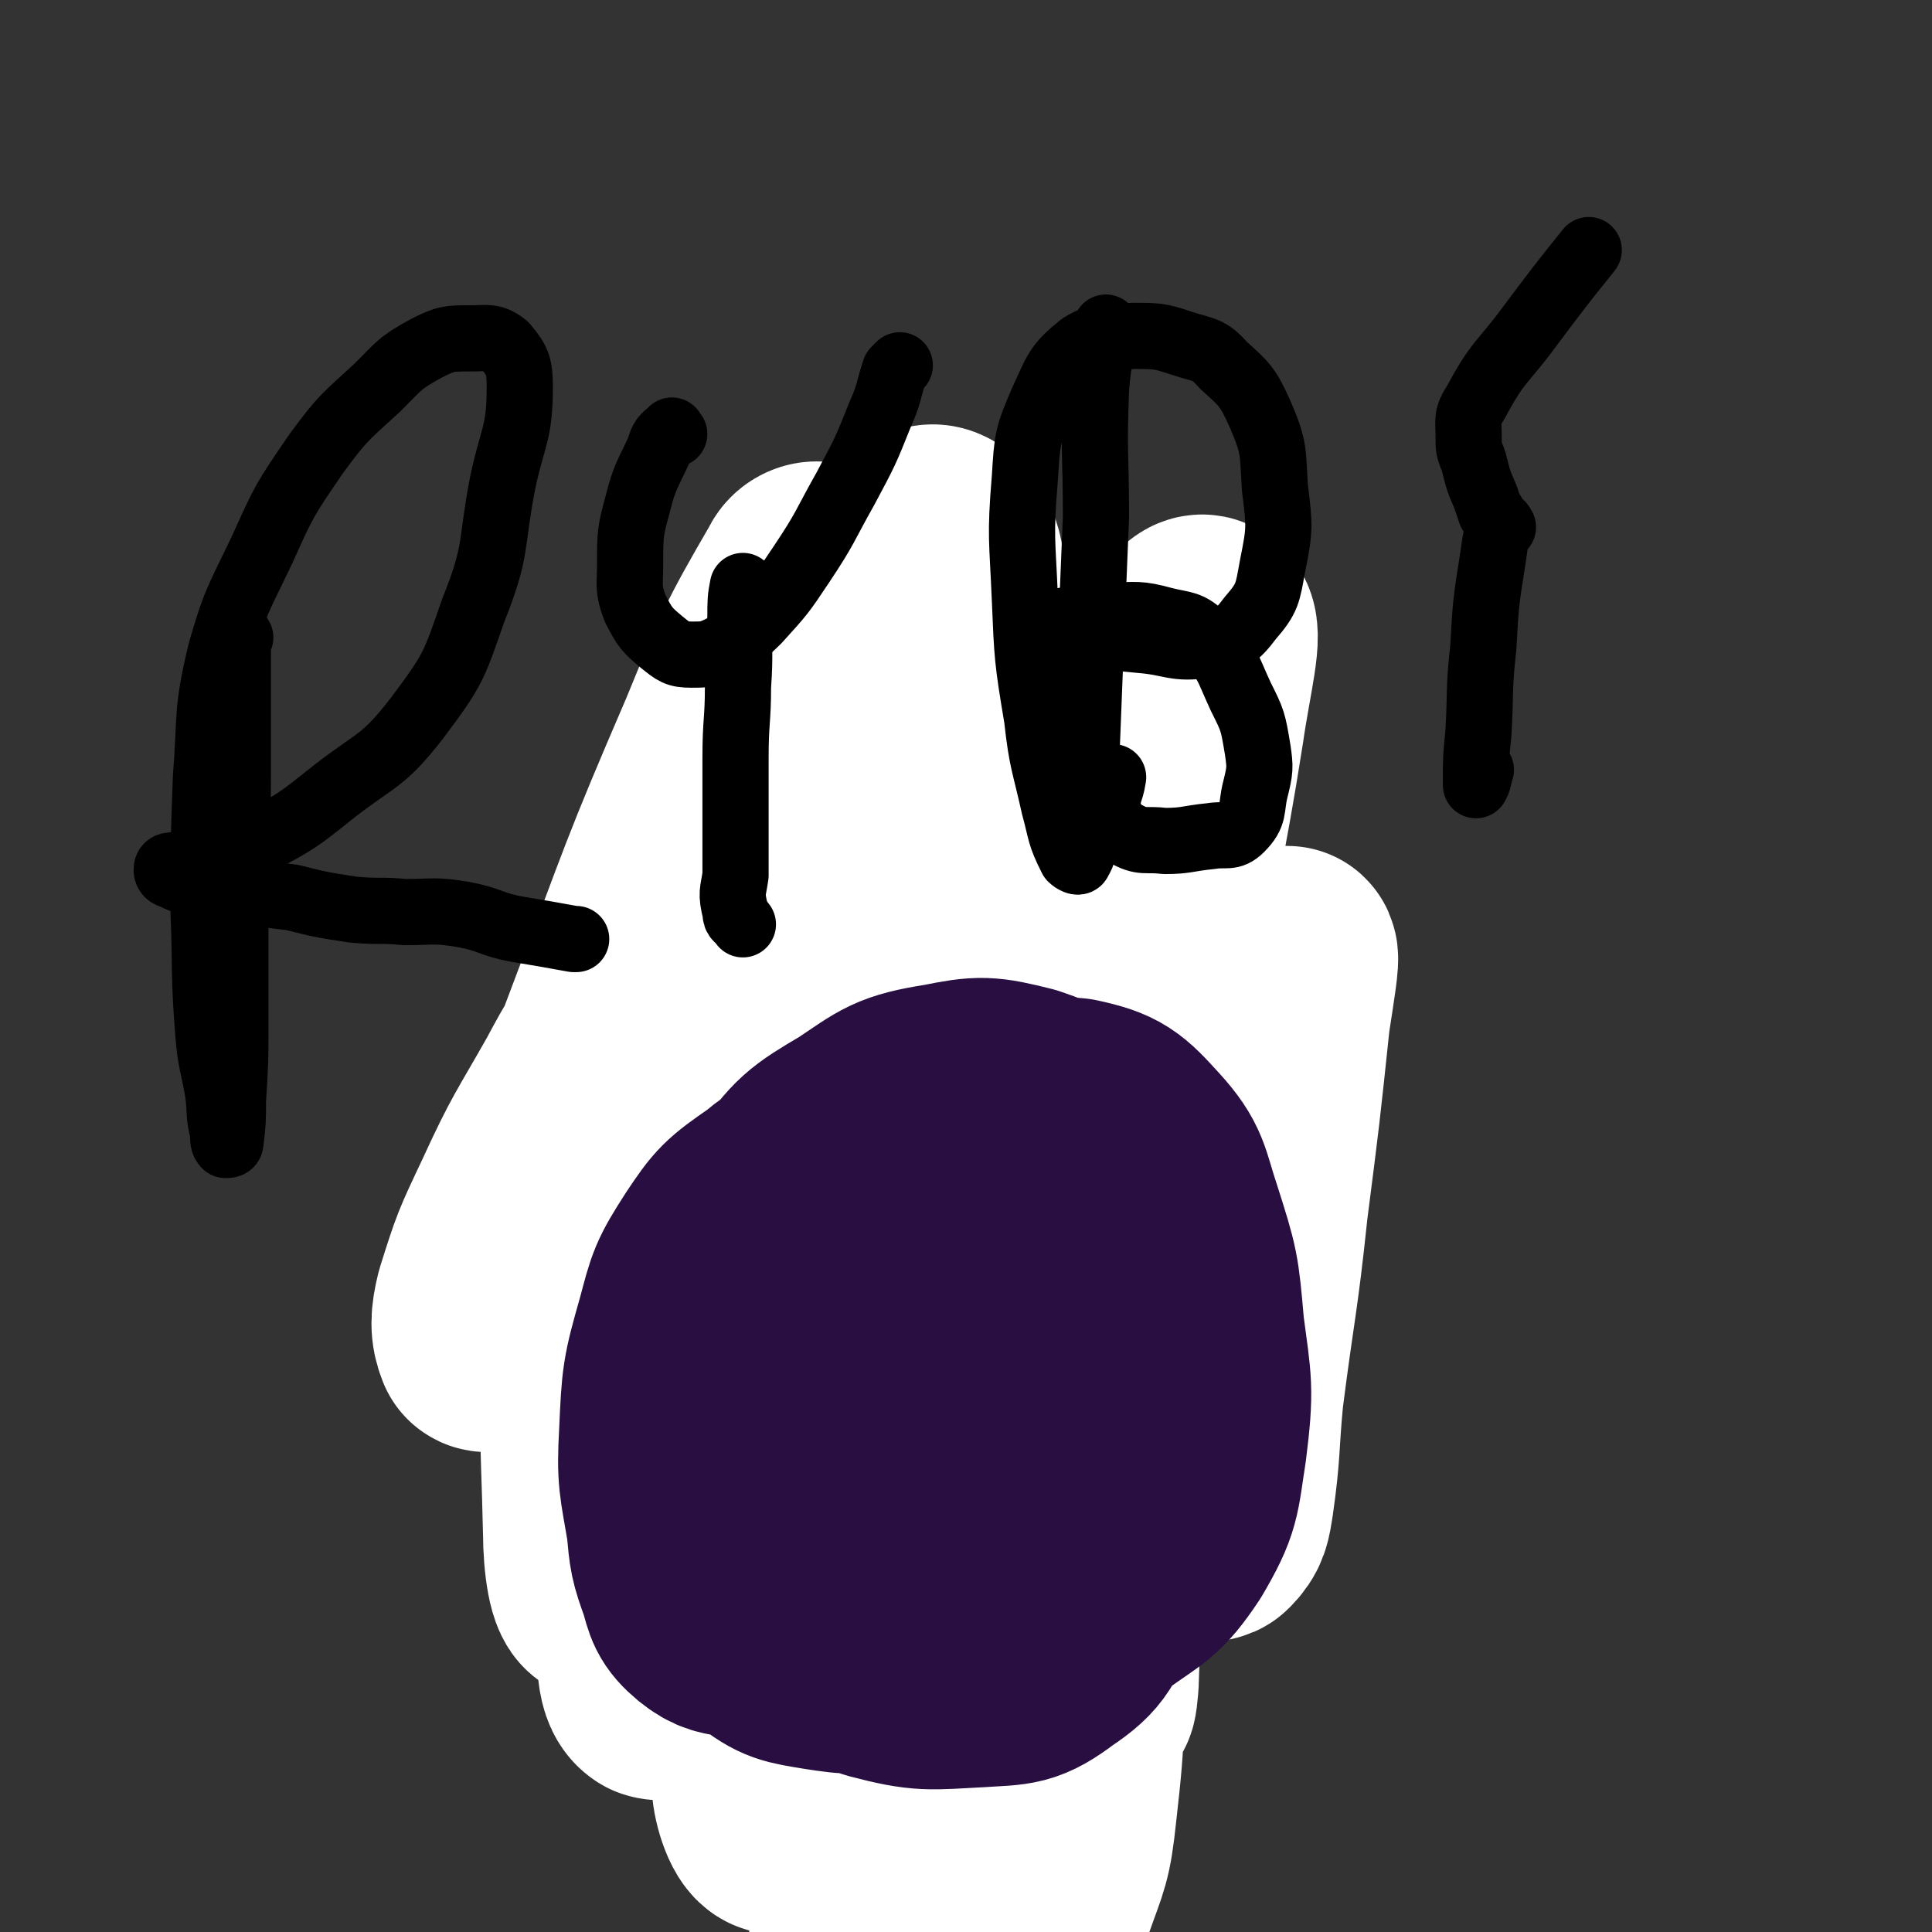 <svg viewBox='0 0 788 788' version='1.1' xmlns='http://www.w3.org/2000/svg' xmlns:xlink='http://www.w3.org/1999/xlink'><rect x="0" y="0" width="788" height="788" fill="#333333" stroke="none"/><g fill='none' stroke='#008000' stroke-width='27' stroke-linecap='round' stroke-linejoin='round'><path d='M403,687c0,-1 -1,-1 -1,-1 -3,-2 -3,-1 -5,-2 -3,-3 -3,-4 -5,-8 -4,-6 -4,-6 -7,-13 -5,-8 -5,-8 -9,-16 -3,-9 -3,-9 -5,-18 -3,-11 -3,-11 -5,-23 -2,-8 -2,-8 -4,-17 -1,-7 -1,-7 -3,-14 -1,-7 -1,-7 -2,-14 -1,-8 -1,-8 -2,-16 -1,-11 -1,-11 -1,-22 0,-11 1,-11 1,-21 1,-11 1,-11 2,-21 1,-10 0,-10 1,-20 2,-10 2,-10 3,-19 2,-11 3,-11 5,-21 2,-10 2,-10 5,-20 2,-10 2,-10 5,-19 4,-10 3,-10 9,-19 4,-7 5,-6 10,-13 3,-4 3,-4 6,-9 2,-2 1,-3 3,-5 1,-1 1,-1 3,-2 1,-2 1,-2 3,-3 '/><path d='M364,564c0,0 -1,-1 -1,-1 -1,0 -1,1 -2,1 -2,0 -2,0 -4,1 -3,0 -3,1 -6,0 -12,0 -12,-1 -23,-2 -11,-2 -12,-1 -22,-5 -10,-3 -10,-3 -18,-9 -7,-4 -6,-6 -11,-12 -6,-7 -7,-6 -12,-13 -4,-5 -4,-6 -7,-11 -3,-5 -4,-4 -6,-9 -2,-4 -2,-5 -2,-9 0,-1 1,-1 2,-2 '/><path d='M372,566c0,0 -2,-1 -1,-1 5,-2 6,-1 12,-2 10,-2 10,-3 20,-4 12,-2 12,-2 24,-3 8,-1 8,0 15,-1 4,-1 4,-2 7,-2 5,-2 5,-1 11,-2 3,0 3,0 7,-1 0,0 0,0 1,0 '/><path d='M351,420c0,0 0,-1 -1,-1 -1,0 -1,1 -2,1 -3,-1 -3,-1 -6,-2 -4,-1 -4,-1 -7,-3 -4,-2 -4,-2 -8,-5 -3,-4 -3,-4 -7,-8 -4,-5 -4,-5 -7,-10 -3,-7 -3,-7 -5,-14 -2,-8 -1,-8 -2,-17 -1,-7 -1,-7 -1,-15 0,-6 -1,-6 0,-12 0,-3 1,-3 2,-6 1,-1 1,-1 2,-2 '/><path d='M348,415c0,0 -1,-1 -1,-1 2,-1 2,-2 5,-2 11,0 11,0 22,1 13,1 13,2 25,3 9,1 9,0 17,2 9,1 9,0 18,3 7,2 7,3 13,6 6,3 6,2 11,6 5,2 5,2 10,6 3,2 3,2 6,5 '/></g>
<g fill='none' stroke='#4D3292' stroke-width='45' stroke-linecap='round' stroke-linejoin='round'><path d='M251,486c-1,-1 -1,-1 -1,-1 '/><path d='M297,523c0,0 -1,-1 -1,-1 '/><path d='M263,528c0,-1 -1,-1 -1,-1 '/><path d='M329,566c0,0 -1,-1 -1,-1 '/><path d='M367,564c0,0 -1,-1 -1,-1 '/><path d='M432,525c0,0 -1,-1 -1,-1 '/><path d='M476,543c-1,0 -1,-1 -1,-1 '/><path d='M391,561c0,0 -1,-1 -1,-1 '/><path d='M411,564c0,-1 0,-1 -1,-1 -1,-1 -1,-1 -2,-1 0,0 -1,0 -1,0 '/><path d='M409,402c0,-1 -1,-1 -1,-1 '/><path d='M402,423c0,0 -1,-1 -1,-1 1,2 1,2 3,5 '/><path d='M466,450c0,0 -1,-1 -1,-1 -1,0 -1,1 -2,1 -1,0 -1,0 -1,0 0,0 0,-1 0,-1 '/><path d='M443,417c-1,0 -1,-1 -1,-1 '/><path d='M326,393c0,0 0,-1 -1,-1 -1,0 -1,1 -2,1 '/></g>
<g fill='none' stroke='#FFFFFF' stroke-width='90' stroke-linecap='round' stroke-linejoin='round'><path d='M257,417c-1,0 -1,-1 -1,-1 -9,13 -10,14 -18,29 -13,23 -14,23 -25,47 -9,19 -9,19 -15,38 -2,8 -2,12 0,17 1,1 5,-1 7,-5 8,-14 7,-15 13,-30 17,-47 15,-47 33,-94 22,-58 21,-58 46,-116 14,-34 14,-35 32,-66 1,-3 6,-4 6,-1 -5,23 -11,25 -18,52 -13,48 -13,49 -24,98 -16,73 -18,73 -29,147 -7,43 -1,44 -7,88 -3,15 -6,27 -10,29 -3,1 -5,-12 -5,-24 -1,-46 -3,-47 3,-93 8,-68 1,-71 25,-135 25,-68 33,-66 71,-128 16,-27 19,-35 37,-50 5,-4 11,6 11,13 -4,34 -12,35 -20,70 -14,65 -12,66 -26,131 -15,71 -14,72 -31,142 -11,48 -9,49 -26,94 -5,12 -12,22 -18,20 -5,-3 -4,-15 -4,-30 2,-55 1,-56 10,-111 11,-69 9,-70 31,-136 20,-58 21,-60 52,-111 9,-15 21,-25 28,-22 7,4 2,18 1,36 -6,60 -9,60 -16,120 -9,72 -7,72 -17,143 -8,57 -8,57 -20,112 -5,27 -6,37 -14,53 -3,4 -7,-6 -8,-13 -4,-37 -3,-38 -2,-75 0,-73 -4,-74 4,-146 8,-71 6,-73 27,-141 12,-40 16,-46 38,-76 4,-6 14,-3 15,4 3,31 -3,36 -7,71 -7,63 -6,63 -14,126 -6,62 -6,62 -14,123 -5,36 -5,36 -10,72 -1,4 -3,10 -3,7 1,-15 1,-21 4,-43 8,-55 3,-56 17,-110 20,-74 22,-74 51,-146 23,-56 26,-55 54,-109 9,-17 16,-34 20,-32 4,2 -1,20 -4,41 -8,51 -10,51 -17,103 -9,66 -8,66 -15,132 -6,54 -5,54 -9,109 -2,26 -3,33 -3,52 0,3 1,-4 1,-8 1,-26 0,-26 1,-51 1,-56 0,-56 4,-112 3,-51 3,-51 11,-101 3,-24 4,-33 11,-47 2,-4 6,5 7,11 4,30 2,30 3,61 1,38 0,38 0,76 1,36 1,36 3,72 1,15 0,17 4,29 1,3 5,3 6,2 4,-4 4,-6 5,-12 3,-21 2,-22 4,-43 5,-39 6,-39 10,-77 5,-39 5,-39 9,-77 2,-13 4,-25 3,-25 -1,1 -2,14 -6,27 -10,32 -10,32 -22,63 -16,44 -17,44 -35,88 -16,40 -16,40 -33,80 -10,26 -8,27 -22,51 -5,10 -6,11 -14,16 -3,2 -6,0 -6,-2 -2,-6 1,-8 2,-15 3,-17 3,-17 6,-34 3,-20 3,-20 6,-39 2,-11 1,-11 4,-22 0,-1 2,-3 2,-2 0,3 0,5 -1,10 -1,17 -3,17 -3,33 -2,31 -1,31 -1,62 0,24 0,24 2,48 1,15 -1,16 4,29 2,4 6,7 9,5 5,-3 6,-6 9,-14 6,-17 7,-17 9,-36 4,-35 3,-35 2,-71 0,-31 2,-33 -4,-62 -1,-8 -5,-14 -11,-12 -11,3 -13,10 -23,24 -15,22 -15,23 -26,48 -11,28 -12,29 -18,59 -5,27 -3,27 -4,55 -1,15 0,15 0,30 1,2 1,2 2,4 '/></g>
<g fill='none' stroke='#290F41' stroke-width='90' stroke-linecap='round' stroke-linejoin='round'><path d='M319,511c0,0 -1,-1 -1,-1 -2,2 -2,2 -3,5 -4,9 -6,9 -8,19 -3,17 -3,17 -2,35 0,31 -3,32 4,62 3,17 3,19 15,31 13,13 16,13 34,19 19,5 21,4 41,3 15,-1 17,0 29,-9 12,-8 12,-11 18,-25 8,-19 7,-20 11,-40 4,-23 3,-23 3,-46 1,-20 0,-20 -2,-40 -2,-17 -2,-17 -7,-33 -4,-15 -2,-17 -11,-28 -8,-10 -10,-12 -22,-16 -16,-4 -18,-4 -33,-1 -19,3 -20,5 -35,15 -17,10 -18,11 -29,26 -12,16 -12,17 -16,36 -6,19 -5,20 -5,41 0,22 0,22 4,44 3,18 2,20 11,34 8,14 10,16 24,24 16,9 18,8 37,10 19,2 20,3 38,-3 19,-6 19,-8 35,-20 15,-11 17,-10 27,-25 10,-17 9,-19 12,-38 3,-24 2,-25 -1,-48 -2,-23 -2,-23 -9,-45 -5,-15 -4,-18 -14,-29 -10,-11 -12,-13 -26,-16 -21,-2 -22,1 -43,6 -19,5 -21,5 -37,15 -17,11 -18,13 -30,28 -10,14 -10,15 -16,31 -6,18 -6,19 -7,38 -2,22 -1,22 2,44 2,15 2,16 9,30 5,11 5,12 15,20 11,8 13,9 26,11 17,2 19,1 36,-4 15,-4 16,-4 29,-14 11,-8 11,-9 18,-21 8,-14 9,-15 12,-31 3,-19 1,-20 0,-39 -2,-18 -2,-18 -6,-35 -4,-12 -2,-15 -10,-23 -9,-8 -12,-9 -24,-10 -14,-1 -16,1 -30,6 -13,4 -16,3 -25,13 -10,11 -9,14 -13,30 -5,17 -4,17 -4,35 -1,17 0,17 3,35 2,15 1,15 7,29 5,11 5,12 14,20 7,6 8,6 18,7 8,1 10,1 17,-3 9,-6 9,-8 13,-18 6,-13 6,-14 8,-28 3,-18 3,-18 3,-36 -1,-13 -1,-13 -5,-25 -2,-10 -1,-11 -8,-18 -7,-7 -9,-8 -19,-10 -11,-3 -12,-4 -22,-1 -10,3 -11,4 -18,12 -7,8 -7,9 -11,19 -4,12 -5,13 -5,25 0,13 1,13 5,26 2,9 2,11 8,18 6,7 7,8 16,10 13,3 14,2 27,1 10,-1 11,-1 20,-6 8,-5 9,-6 14,-14 6,-11 6,-12 8,-24 3,-15 2,-16 1,-31 -1,-17 0,-18 -5,-34 -5,-18 -2,-21 -14,-34 -12,-14 -15,-14 -33,-20 -18,-6 -20,-6 -39,-4 -14,1 -16,3 -28,11 -13,9 -14,10 -22,22 -9,14 -9,15 -13,30 -6,21 -6,22 -7,44 -1,18 0,19 3,37 1,11 1,12 5,23 2,7 2,9 8,14 5,4 7,4 14,5 11,0 12,0 23,-2 15,-3 16,-2 29,-9 12,-6 11,-8 21,-17 10,-8 10,-8 17,-18 6,-9 7,-9 10,-19 4,-12 3,-13 4,-25 0,-11 0,-11 -2,-21 -1,-10 -1,-10 -4,-20 -3,-7 -2,-8 -8,-15 -5,-6 -6,-8 -14,-11 -9,-3 -11,-2 -21,0 -14,2 -15,2 -27,9 -12,7 -13,9 -21,20 -9,10 -10,11 -14,24 -4,12 -4,13 -4,27 0,15 0,16 4,31 3,11 2,13 10,22 8,9 9,9 21,13 16,7 16,7 34,10 19,2 21,4 40,0 16,-3 16,-5 30,-14 12,-9 11,-10 20,-21 8,-10 9,-10 13,-22 5,-17 4,-18 5,-36 0,-17 1,-18 -3,-34 -4,-15 -5,-15 -13,-28 -8,-13 -7,-15 -19,-24 -16,-10 -18,-10 -36,-14 -17,-4 -18,-4 -34,-1 -18,2 -19,1 -34,10 -14,8 -15,9 -24,23 -10,14 -9,15 -13,32 -4,20 -3,20 -3,41 0,20 0,20 3,40 2,16 2,16 7,31 4,11 3,14 12,22 9,7 11,7 23,9 13,2 14,2 27,-1 12,-3 14,-4 24,-11 10,-9 11,-10 17,-22 8,-16 8,-17 10,-35 4,-23 3,-23 3,-47 -1,-23 -1,-23 -5,-46 -3,-15 -1,-17 -9,-29 -6,-9 -9,-12 -19,-13 -12,-1 -14,3 -25,10 -14,8 -15,7 -24,20 -10,12 -10,13 -14,29 -6,23 -4,24 -5,48 -1,20 0,21 1,41 1,15 -1,15 3,29 1,7 1,7 6,12 3,4 4,4 9,4 12,1 12,0 24,-2 13,-2 13,-3 26,-6 '/></g>
<g fill='none' stroke='#000000' stroke-width='27' stroke-linecap='round' stroke-linejoin='round'><path d='M98,260c0,0 -1,-2 -1,-1 0,28 0,29 0,58 0,27 -1,27 -1,53 0,24 0,24 0,48 0,15 0,15 -1,31 0,8 0,9 -1,17 0,1 -1,1 -2,1 -1,-1 -1,-2 -1,-5 -2,-8 -1,-8 -2,-16 -2,-12 -3,-12 -4,-24 -2,-25 -1,-26 -2,-51 0,-27 0,-27 1,-54 2,-25 0,-26 6,-51 6,-21 7,-21 17,-42 9,-20 9,-20 22,-39 11,-15 12,-15 25,-27 9,-9 9,-10 20,-16 8,-4 9,-4 18,-4 7,0 9,-1 14,3 5,6 6,8 6,17 0,19 -3,20 -7,39 -5,26 -2,27 -12,52 -8,23 -8,24 -23,44 -14,18 -16,16 -34,30 -15,12 -15,12 -32,21 -10,5 -11,5 -22,8 -6,2 -7,0 -12,1 -2,0 -2,1 -2,2 0,1 1,2 2,2 4,2 4,2 8,3 12,2 12,1 23,3 9,2 9,2 18,3 12,3 12,3 25,5 11,1 11,0 21,1 12,0 12,-1 24,1 11,2 11,4 22,6 12,2 12,2 23,4 1,0 0,0 1,0 '/><path d='M275,177c-1,-1 -1,-2 -1,-1 -3,2 -4,3 -5,7 -5,11 -6,11 -9,23 -3,11 -3,12 -3,24 0,9 -1,10 2,18 4,8 5,9 11,14 5,4 6,5 12,5 6,0 7,0 13,-3 7,-5 8,-5 14,-11 10,-11 10,-11 18,-23 10,-15 9,-15 18,-31 8,-15 8,-15 14,-30 4,-9 3,-9 6,-18 1,-1 1,-1 2,-2 '/><path d='M304,240c0,0 -1,-1 -1,-1 -1,5 -1,6 -1,13 -1,14 0,14 -1,28 0,14 -1,14 -1,29 0,13 0,13 0,27 0,10 0,10 0,21 -1,7 -2,7 0,15 0,3 1,2 3,5 0,0 0,0 0,0 '/><path d='M452,135c-1,-1 -1,-2 -1,-1 -2,11 -3,12 -4,25 -1,26 0,26 0,52 -1,25 -1,25 -2,49 -1,26 -1,26 -2,51 0,15 0,15 -1,31 0,4 0,6 -2,9 0,1 -2,0 -3,-1 -5,-10 -4,-10 -7,-21 -4,-18 -5,-18 -7,-36 -4,-24 -4,-25 -5,-49 -1,-24 -2,-25 0,-49 1,-16 1,-17 7,-31 6,-13 6,-15 16,-23 8,-5 11,-3 21,-4 10,0 11,0 20,3 9,3 11,2 17,9 9,8 10,9 15,20 6,14 5,15 6,30 2,16 2,17 -1,32 -2,11 -2,13 -9,21 -6,8 -8,9 -18,11 -13,2 -14,-1 -27,-2 -11,-1 -11,-1 -22,-4 -5,0 -7,0 -11,-2 0,-1 1,-2 3,-2 9,-2 9,-2 18,-2 11,0 11,-1 22,2 8,2 10,1 16,7 10,10 9,11 15,24 5,10 5,10 7,22 1,7 1,8 -1,16 -2,8 0,10 -6,16 -4,4 -6,2 -12,3 -10,1 -10,2 -19,2 -8,-1 -9,1 -16,-3 -5,-3 -6,-4 -7,-10 -1,-6 1,-6 2,-13 '/><path d='M613,215c0,0 -1,-2 -1,-1 -2,5 -2,6 -3,13 -3,19 -3,19 -4,37 -2,18 -1,18 -2,35 -1,10 -1,10 -1,19 0,1 0,3 0,2 1,-1 1,-3 2,-6 '/><path d='M609,210c0,-1 -1,-1 -1,-1 -1,-3 -1,-3 -2,-6 -3,-7 -3,-7 -5,-15 -2,-5 -2,-5 -2,-10 0,-7 -1,-8 3,-14 9,-17 11,-16 22,-31 12,-16 12,-16 24,-31 '/></g>
</svg>